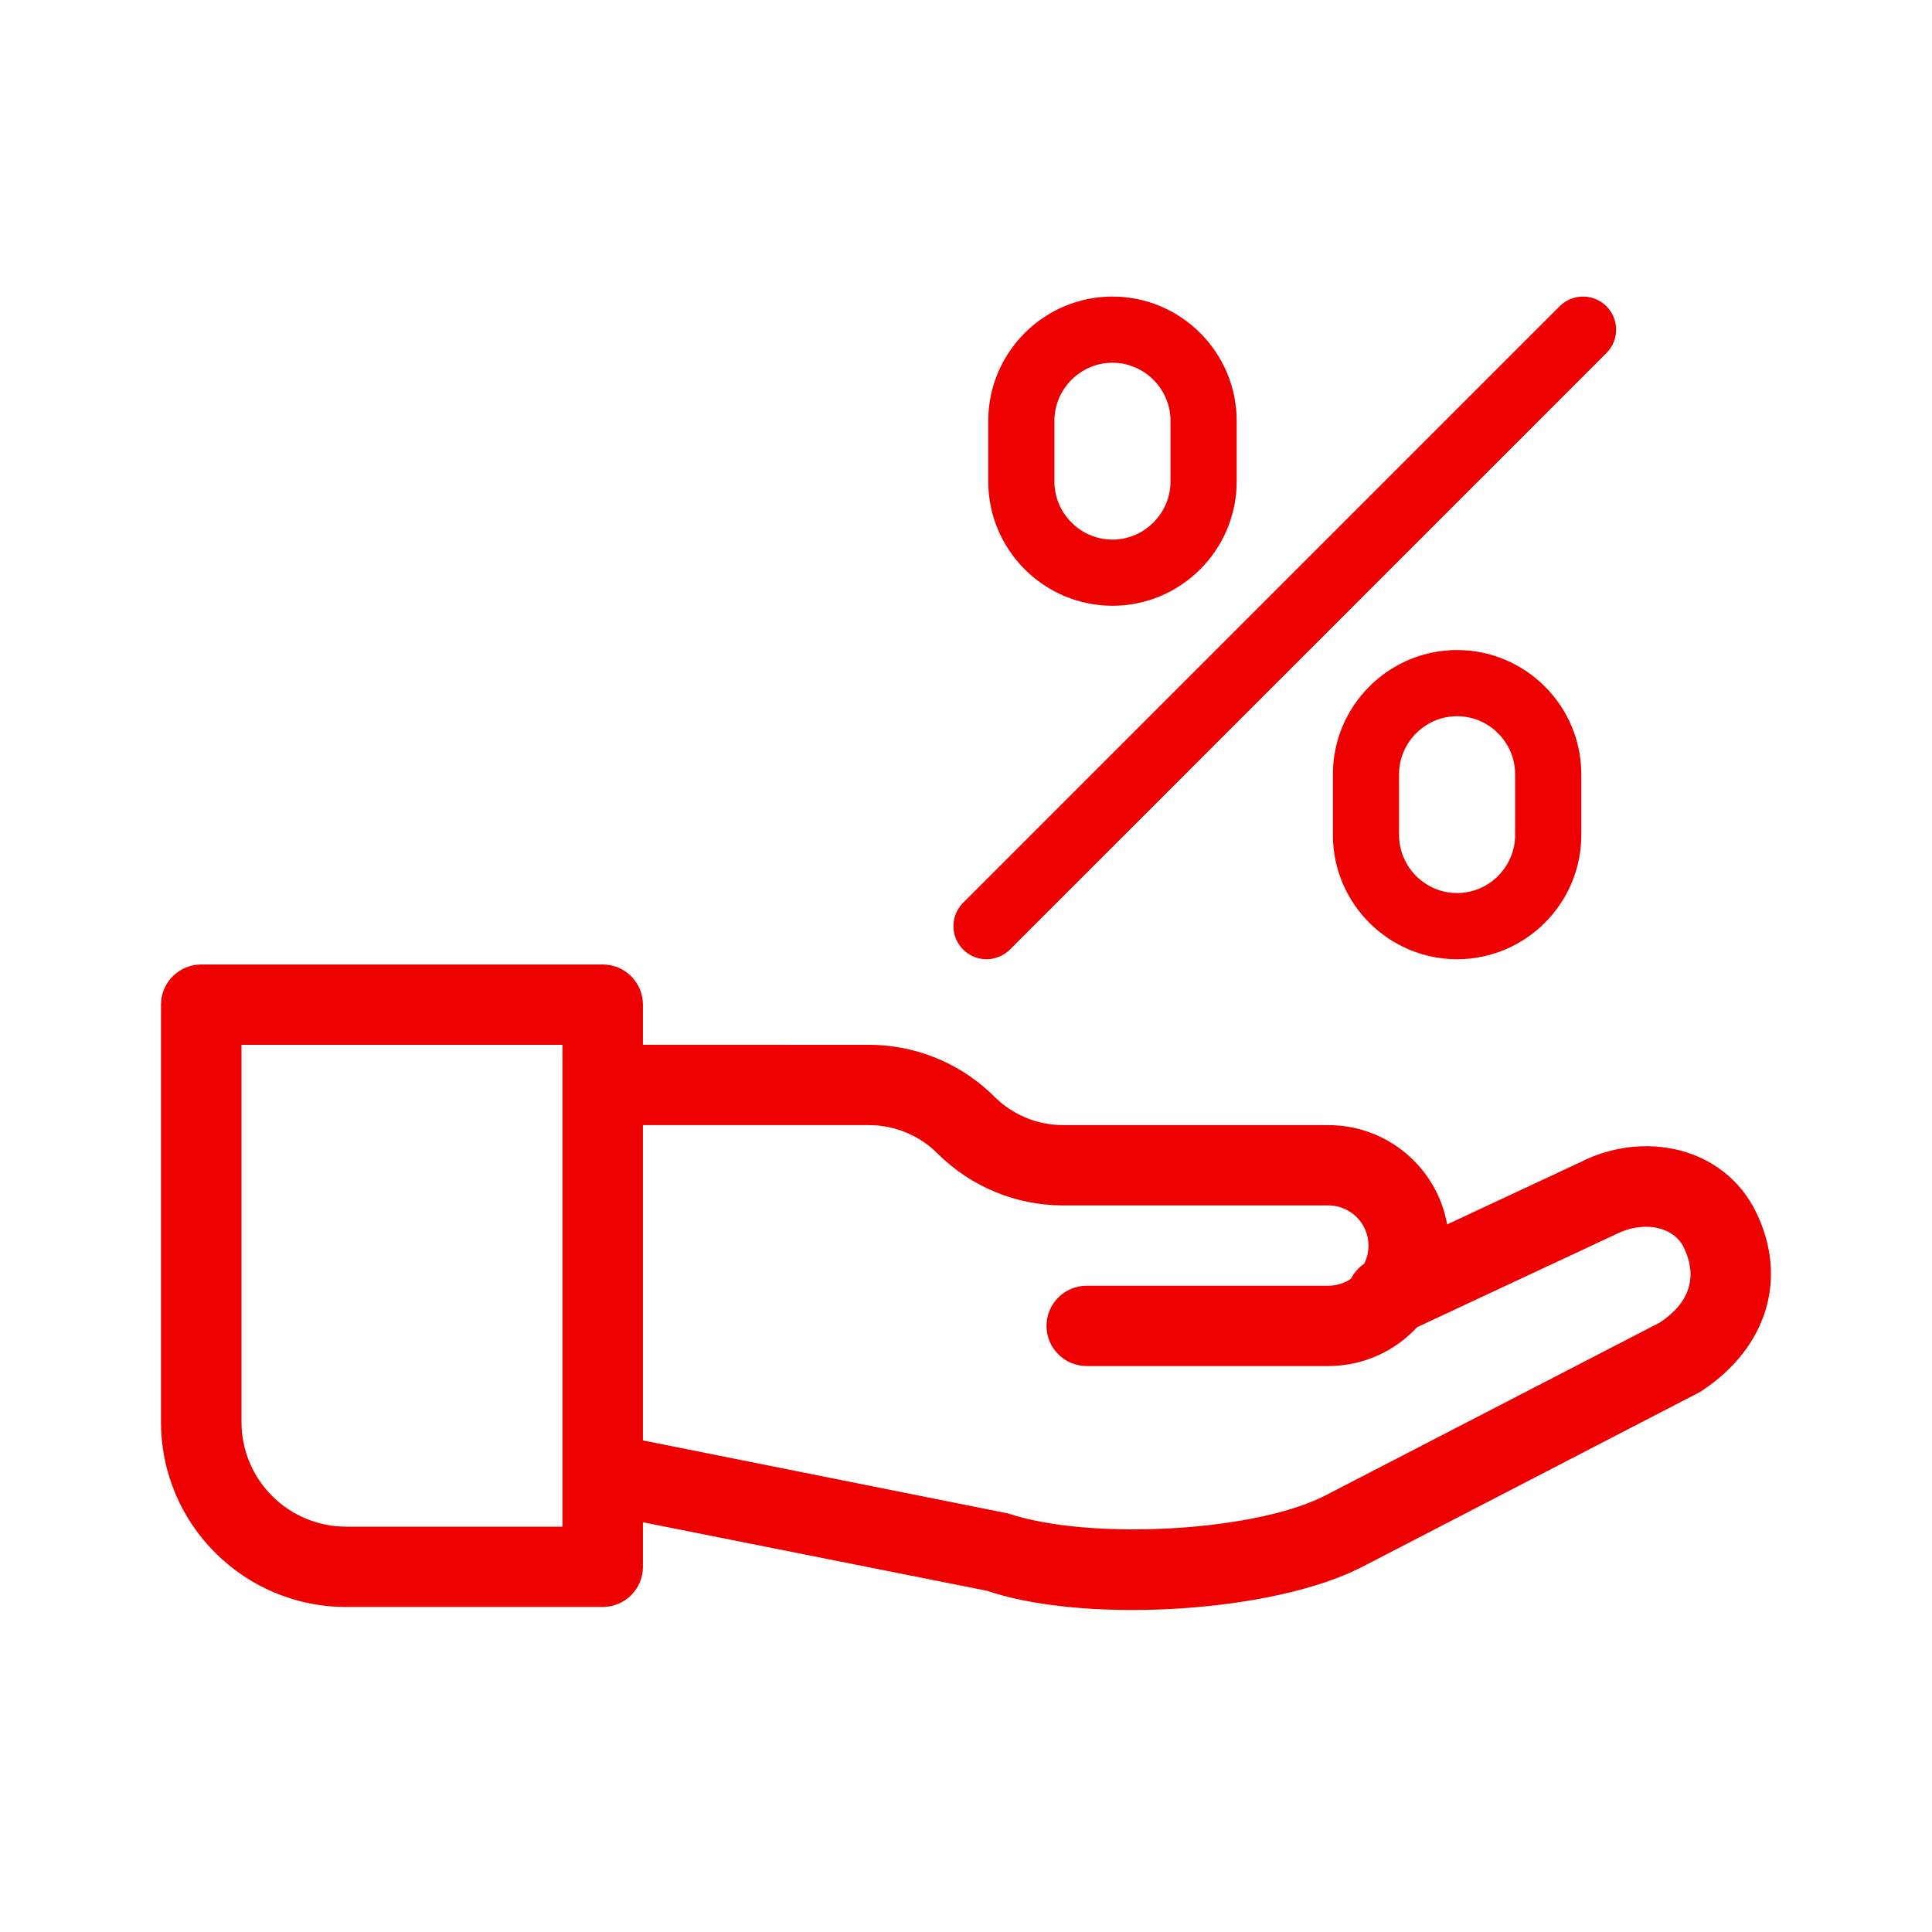 <?xml version="1.0" encoding="UTF-8"?>
<svg width="100px" height="100px" viewBox="0 0 100 100" version="1.1" xmlns="http://www.w3.org/2000/svg" xmlns:xlink="http://www.w3.org/1999/xlink">
    <!-- Generator: Sketch 58 (84663) - https://sketch.com -->
    <title>beneficios-fiscais</title>
    <desc>Created with Sketch.</desc>
    <g id="beneficios-fiscais" stroke="none" stroke-width="1" fill="none" fill-rule="evenodd">
        <g id="b.-icons-/-01.-banking-/-BAN057---|-renting-home" transform="translate(8, 49)" fill="#EC0000">
            <path d="M23.195,0.922 C24.346,0.922 25.278,1.852 25.278,3 L25.277,5.078 L36.971,5.079 C39.304,5.079 41.545,5.963 43.245,7.546 L43.473,7.766 C44.416,8.707 45.695,9.236 47.029,9.236 L47.029,9.236 L60.75,9.236 C63.828,9.236 66.386,11.453 66.904,14.376 L73.792,11.158 C77.062,9.487 81.245,10.33 82.906,13.764 C84.527,17.117 83.508,20.634 80.237,22.887 L80.005,23.042 L62.514,32.098 C57.918,34.466 48.524,35.009 43.451,33.456 L43.096,33.341 L25.277,29.792 L25.278,32.098 C25.278,33.246 24.346,34.177 23.195,34.177 L9.924,34.177 C4.628,34.177 0.333,29.892 0.333,24.608 L0.333,3 C0.333,1.852 1.265,0.922 2.416,0.922 L23.195,0.922 Z M25.277,25.555 L44.17,29.333 C48.262,30.71 56.506,30.317 60.315,28.545 L60.599,28.406 L77.904,19.459 C79.465,18.439 79.882,17.078 79.153,15.57 C78.645,14.52 77.18,14.187 75.798,14.808 L75.625,14.891 L65.348,19.695 C64.206,20.932 62.569,21.706 60.75,21.706 L60.75,21.706 L48.25,21.706 C47.099,21.706 46.167,20.776 46.167,19.628 C46.167,18.48 47.099,17.549 48.25,17.549 L48.25,17.549 L60.75,17.549 C61.188,17.549 61.594,17.415 61.929,17.185 C62.083,16.882 62.312,16.615 62.605,16.415 C62.751,16.133 62.833,15.812 62.833,15.471 C62.833,14.322 61.901,13.392 60.75,13.392 L60.75,13.392 L47.029,13.392 C44.59,13.392 42.251,12.426 40.527,10.705 C39.584,9.764 38.305,9.236 36.971,9.236 L36.971,9.236 L25.277,9.235 L25.277,25.555 Z M21.112,5.079 L4.499,5.079 L4.499,24.608 C4.499,27.596 6.929,30.02 9.924,30.02 L21.112,30.02 L21.112,5.079 Z" id="🌈-Color"></path>
        </g>
        <g id="b.-icons-/-01.-banking-/-BAN049---|-percent" transform="translate(50, 16)" fill="#EC0000" stroke="#EC0000" stroke-width="1.8">
            <path d="M25.42,18.546 C28.463,18.546 30.948,21.032 30.948,24.076 L30.948,27.22 C30.948,30.264 28.463,32.75 25.42,32.75 C22.376,32.75 19.89,30.264 19.89,27.22 L19.89,24.076 C19.89,21.032 22.376,18.546 25.42,18.546 Z M32.512,0.488 C32.8,0.776 32.827,1.228 32.591,1.546 L32.512,1.637 L1.637,32.512 C1.32,32.829 0.805,32.829 0.488,32.512 C0.2,32.224 0.173,31.772 0.409,31.454 L0.488,31.363 L31.363,0.488 C31.68,0.171 32.195,0.171 32.512,0.488 Z M25.42,20.171 C23.274,20.171 21.515,21.929 21.515,24.076 L21.515,27.22 C21.515,29.367 23.274,31.125 25.42,31.125 C27.565,31.125 29.323,29.366 29.323,27.22 L29.323,24.076 C29.323,21.93 27.565,20.171 25.42,20.171 Z M7.58,0.25 C10.624,0.25 13.11,2.736 13.11,5.779 L13.11,8.924 C13.11,11.968 10.624,14.454 7.58,14.454 C4.537,14.454 2.052,11.967 2.052,8.924 L2.052,5.779 C2.052,2.736 4.537,0.25 7.58,0.25 Z M7.58,1.875 C5.435,1.875 3.677,3.633 3.677,5.779 L3.677,8.924 C3.677,11.07 5.435,12.829 7.58,12.829 C9.726,12.829 11.485,11.07 11.485,8.924 L11.485,5.779 C11.485,3.633 9.726,1.875 7.58,1.875 Z" id="🌈-Color"></path>
        </g>
    </g>
</svg>
